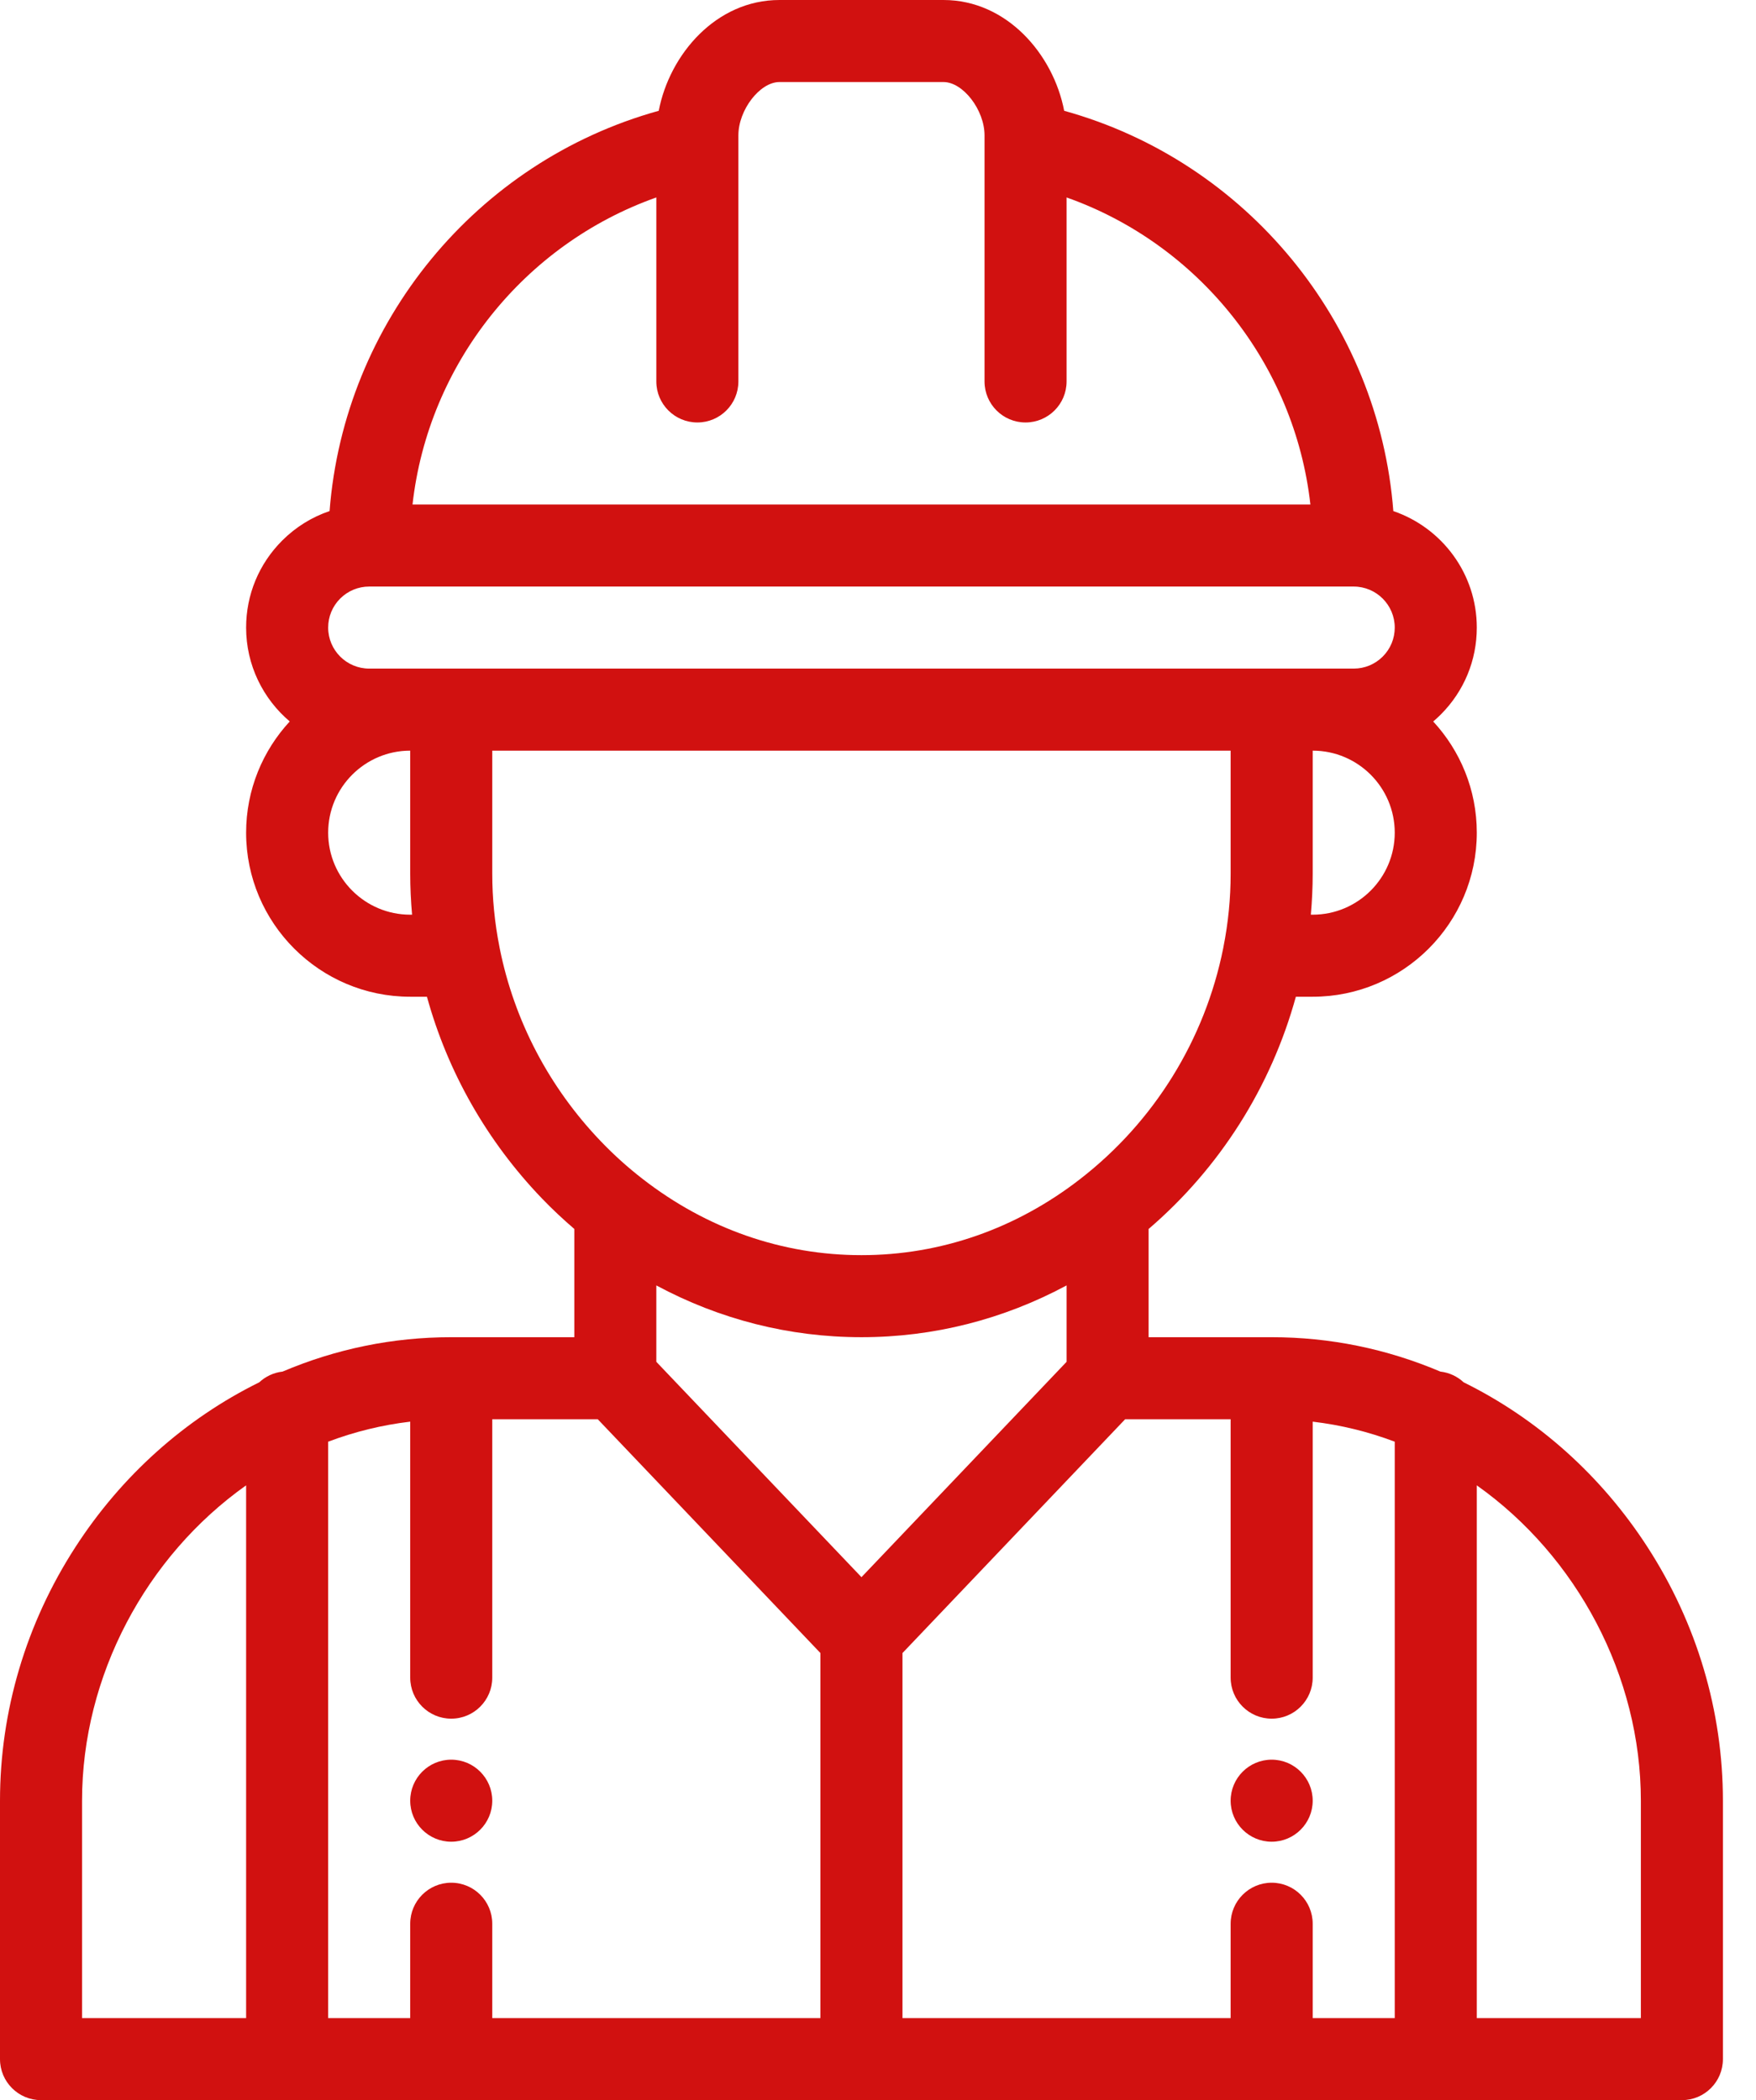 <svg width="51" height="61" viewBox="0 0 51 61" fill="none" xmlns="http://www.w3.org/2000/svg">
<path d="M36.934 51.111C36.276 51.111 35.742 51.645 35.742 52.303C35.742 52.96 36.276 53.494 36.934 53.494C37.591 53.494 38.125 52.96 38.125 52.303C38.125 51.645 37.591 51.111 36.934 51.111Z" fill="#D11110"/>
<path d="M13.105 51.111C12.448 51.111 11.914 51.645 11.914 52.303C11.914 52.96 12.448 53.494 13.105 53.494C13.763 53.494 14.297 52.96 14.297 52.303C14.297 51.645 13.763 51.111 13.105 51.111Z" fill="#D11110"/>
<path d="M47.852 44.941C46.511 42.865 44.668 41.216 42.509 40.15C42.327 39.981 42.093 39.868 41.833 39.839C40.271 39.176 38.625 38.84 36.934 38.84H33.359V35.697C35.428 33.922 36.915 31.571 37.636 28.951H38.125C40.753 28.951 42.891 26.813 42.891 24.186C42.891 22.94 42.41 21.806 41.625 20.956C41.7 20.892 41.773 20.826 41.843 20.756C42.519 20.08 42.891 19.183 42.891 18.229C42.891 16.66 41.875 15.325 40.467 14.845C40.046 9.367 36.201 4.685 30.907 3.218C30.593 1.579 29.241 0 27.402 0H22.637C20.798 0 19.446 1.579 19.132 3.218C13.838 4.685 9.994 9.366 9.572 14.844C9.06 15.018 8.59 15.307 8.196 15.701C7.52 16.377 7.148 17.274 7.148 18.229C7.148 19.32 7.641 20.299 8.415 20.955C7.63 21.805 7.148 22.94 7.148 24.186C7.148 26.813 9.286 28.951 11.914 28.951H12.4C13.002 31.138 14.143 33.146 15.735 34.805C16.034 35.117 16.352 35.414 16.68 35.696V38.84H13.105C11.414 38.84 9.768 39.176 8.206 39.839C7.946 39.868 7.712 39.981 7.53 40.15C5.371 41.216 3.528 42.865 2.187 44.941C0.756 47.155 0 49.701 0 52.303V59.809C0 60.467 0.533 61 1.191 61H48.848C49.506 61 50.039 60.467 50.039 59.809V52.303C50.039 49.701 49.283 47.155 47.852 44.941ZM7.148 58.617H2.383V52.303C2.383 48.679 4.239 45.205 7.148 43.143V58.617ZM38.125 26.568H38.071C38.106 26.172 38.125 25.774 38.125 25.377V21.803C39.439 21.803 40.508 22.872 40.508 24.186C40.508 25.499 39.439 26.568 38.125 26.568ZM19.062 5.735V11.08C19.062 11.738 19.596 12.271 20.254 12.271C20.912 12.271 21.445 11.738 21.445 11.08V4.177C21.445 4.174 21.445 4.171 21.445 4.168V3.932C21.445 3.193 22.069 2.383 22.637 2.383H27.402C27.97 2.383 28.594 3.193 28.594 3.932V4.168C28.594 4.171 28.594 4.174 28.594 4.177V11.08C28.594 11.738 29.127 12.271 29.785 12.271C30.443 12.271 30.977 11.738 30.977 11.08V5.735C34.824 7.097 37.601 10.578 38.058 14.654H11.981C12.438 10.578 15.215 7.097 19.062 5.735ZM11.914 26.568C10.6 26.568 9.531 25.499 9.531 24.186C9.531 22.872 10.6 21.803 11.914 21.803V25.377C11.914 25.774 11.933 26.172 11.968 26.568H11.914ZM11.914 19.42H10.723C10.066 19.42 9.531 18.886 9.531 18.229C9.531 17.911 9.655 17.611 9.88 17.386C10.106 17.161 10.405 17.037 10.723 17.037H39.316C39.973 17.037 40.508 17.572 40.508 18.229C40.508 18.546 40.384 18.846 40.159 19.071C39.933 19.296 39.634 19.42 39.316 19.42H38.125H36.934H13.105H11.914ZM14.513 27.543C14.511 27.53 14.509 27.517 14.506 27.505C14.367 26.805 14.297 26.09 14.297 25.377V21.803H35.742V25.377C35.742 26.089 35.672 26.804 35.533 27.504C35.53 27.517 35.528 27.53 35.526 27.543C34.993 30.201 33.52 32.58 31.374 34.244C29.51 35.692 27.313 36.457 25.02 36.457C22.726 36.457 20.529 35.692 18.663 34.242C18.236 33.912 17.83 33.546 17.455 33.155C15.952 31.589 14.935 29.65 14.513 27.543ZM23.828 58.617H14.297V55.877C14.297 55.219 13.764 54.685 13.105 54.685C12.447 54.685 11.914 55.219 11.914 55.877V58.617H9.531V41.875C10.305 41.583 11.101 41.389 11.914 41.293V48.728C11.914 49.386 12.447 49.92 13.105 49.92C13.764 49.92 14.297 49.386 14.297 48.728V41.223H17.361L23.828 48.014V58.617ZM19.062 39.555V37.336C20.901 38.324 22.926 38.84 25.02 38.84C27.113 38.84 29.138 38.324 30.977 37.336V39.555L25.02 45.81L19.062 39.555ZM40.508 58.617H38.125V55.877C38.125 55.219 37.592 54.685 36.934 54.685C36.276 54.685 35.742 55.219 35.742 55.877V58.617H26.211V48.014L32.678 41.223H35.742V48.728C35.742 49.386 36.276 49.92 36.934 49.92C37.592 49.92 38.125 49.386 38.125 48.728V41.293C38.938 41.389 39.734 41.583 40.508 41.875V58.617ZM47.656 58.617H42.891V43.143C45.8 45.205 47.656 48.679 47.656 52.303V58.617Z" fill="#D11110"/>
</svg>
